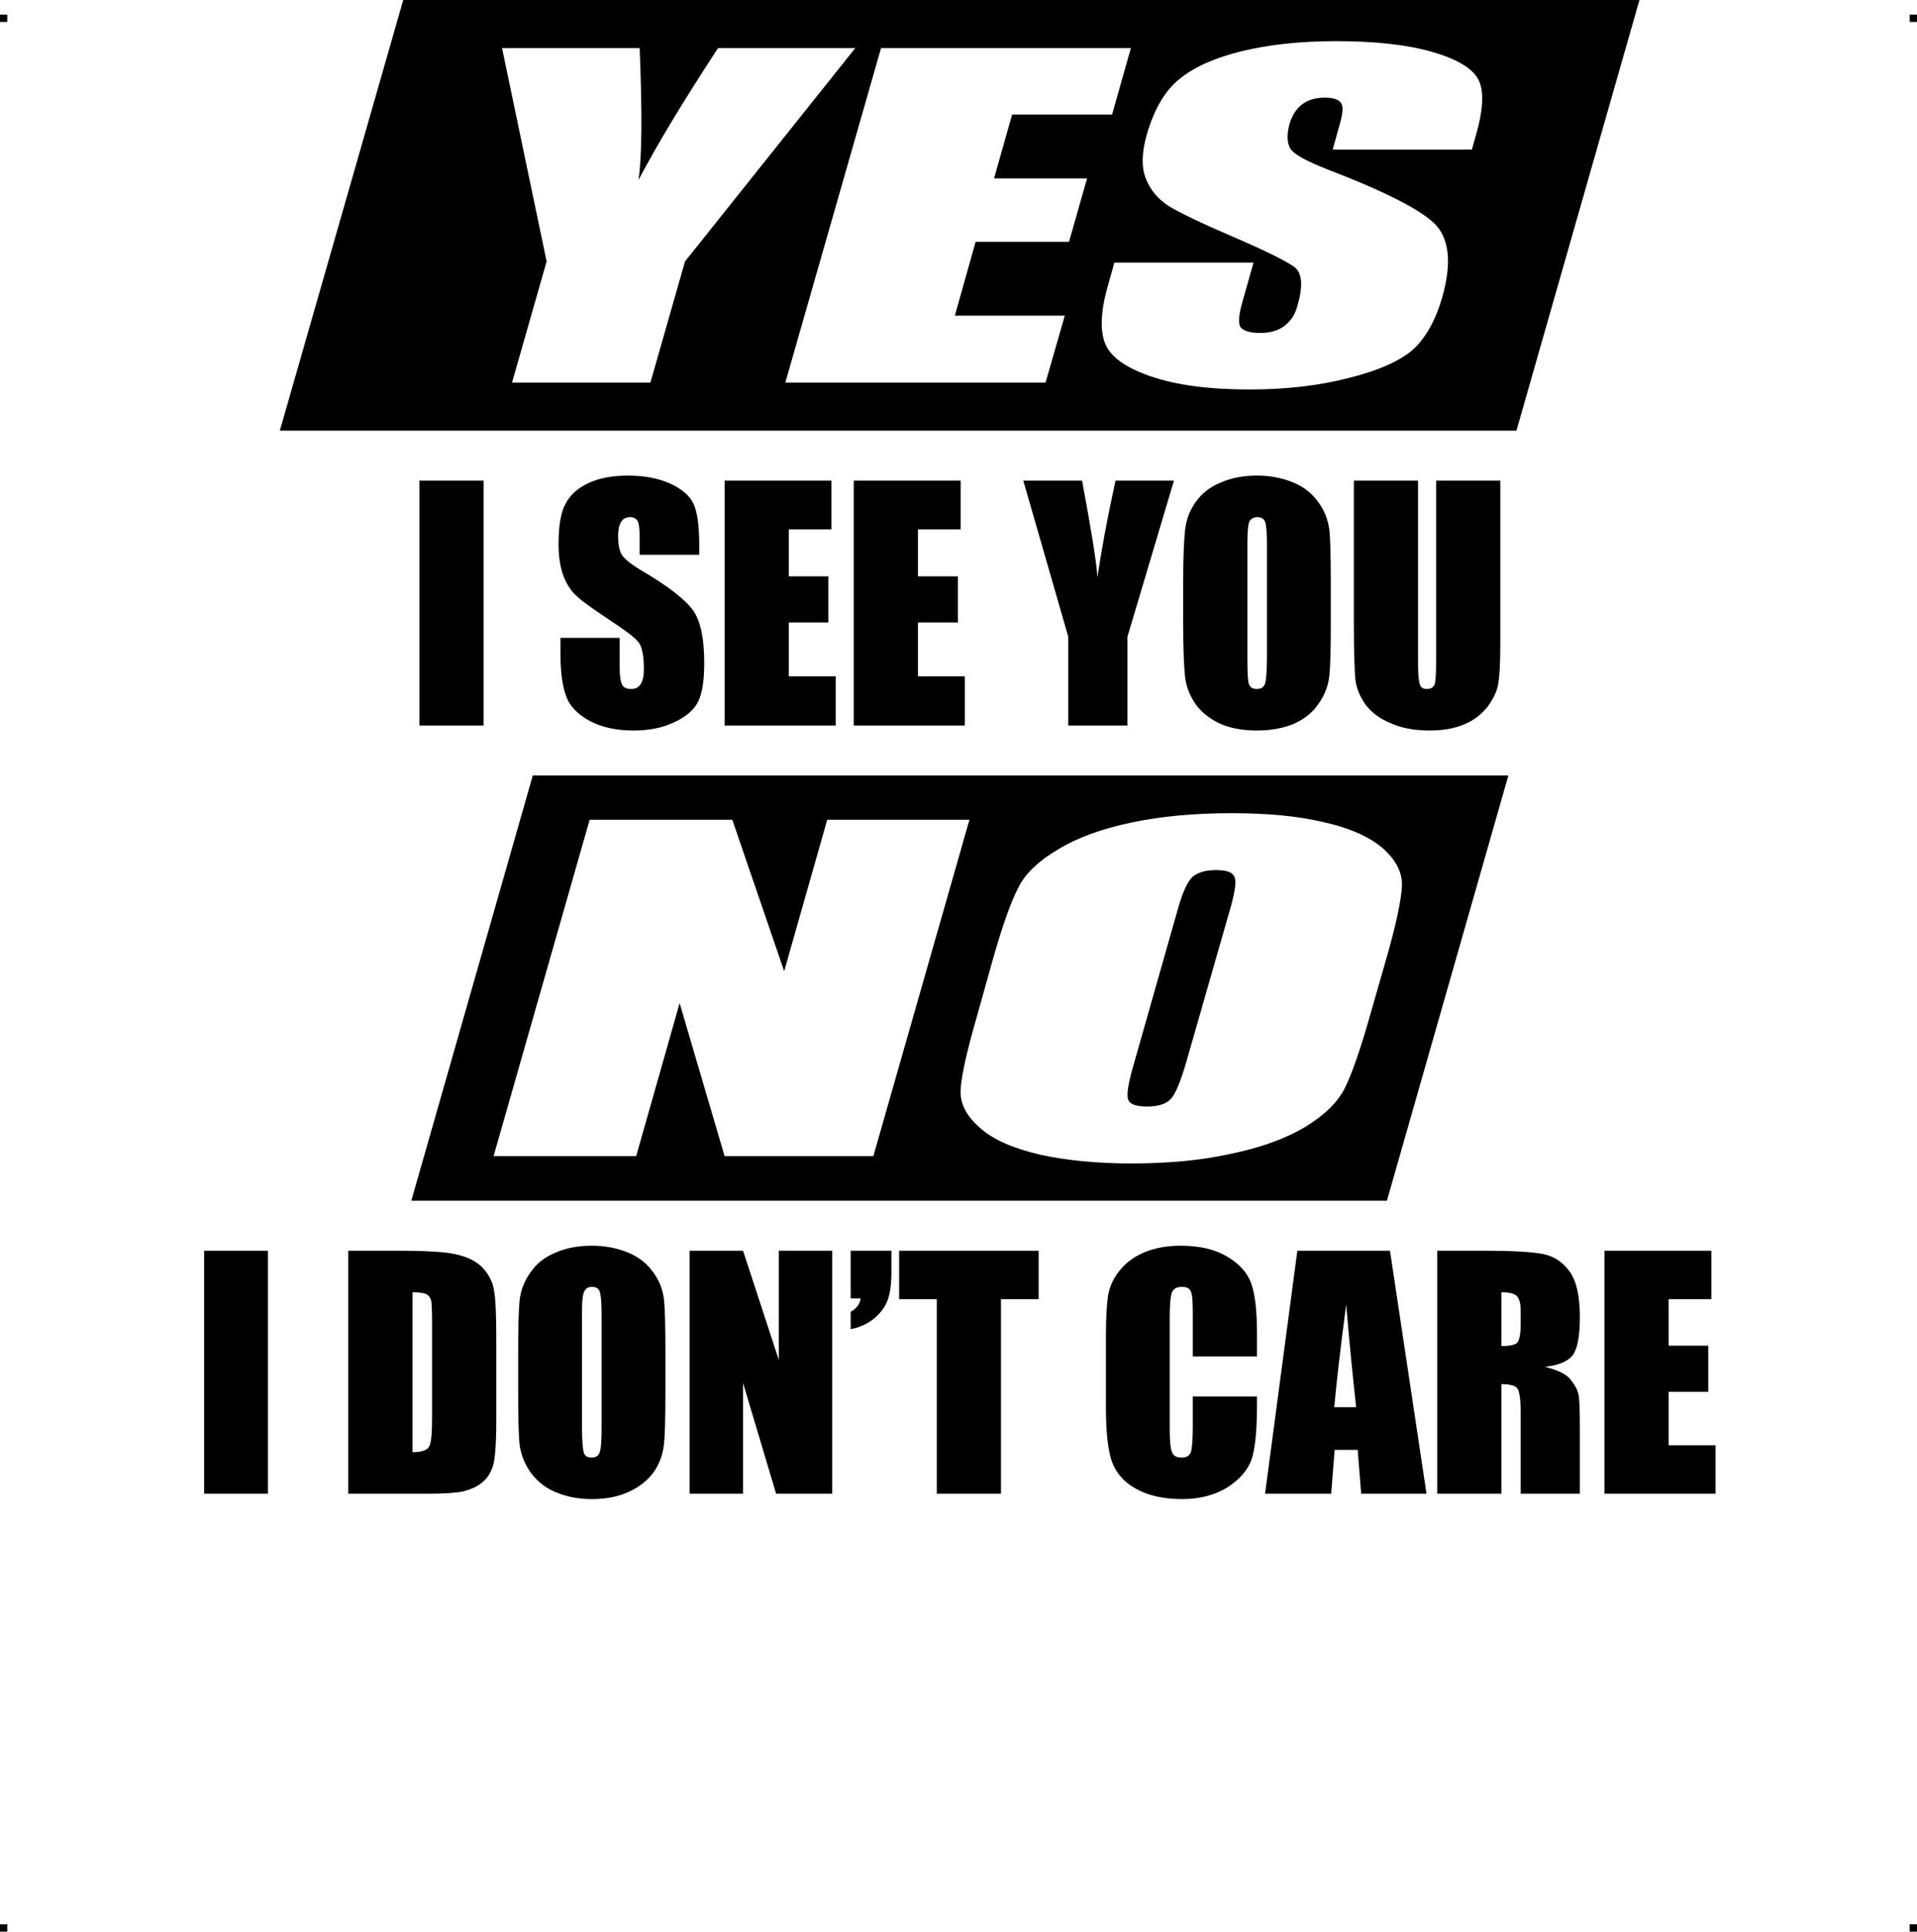 <?xml version="1.0" encoding="UTF-8"?> <!-- Creator: CorelDRAW X7 --> <?xml-stylesheet href="yes-i-see-you-no-i-dont-care.css" type="text/css"?> <svg xmlns="http://www.w3.org/2000/svg" xmlns:xlink="http://www.w3.org/1999/xlink" xml:space="preserve" width="4.994in" height="5.031in" version="1.1" style="shape-rendering:geometricPrecision; text-rendering:geometricPrecision; image-rendering:optimizeQuality; fill-rule:evenodd; clip-rule:evenodd" viewBox="0 0 4987 5024"> <g id="Layer_x0020_1">  <g id="_791010560"> <rect class="fil0" y="38" width="18.947" height="19.054"></rect> <rect class="fil0" x="4968" y="38" width="18.947" height="19.054"></rect> <rect class="fil0" y="5005" width="18.947" height="19.054"></rect> <rect class="fil0" x="4968" y="5005" width="18.947" height="19.054"></rect> </g> <path class="fil1" d="M728 1120l3217 0 320 -1120 -3216 0 -321 1120zm342 2003l2538 0 316 -1106 -2538 0 -316 1106zm1452 -991l-250 875 -387 0 -117 -398 -113 398 -371 0 250 -875 371 0 135 394 112 -394 370 0zm1041 513c-25,88 -47,150 -65,186 -19,37 -53,70 -104,101 -51,30 -115,53 -192,69 -77,17 -163,25 -259,25 -91,0 -170,-8 -238,-23 -68,-16 -120,-38 -155,-69 -36,-31 -53,-64 -51,-100 2,-36 16,-99 42,-189l42 -150c25,-88 47,-150 66,-186 18,-37 53,-70 104,-100 51,-31 115,-54 192,-70 76,-16 163,-24 258,-24 92,0 171,7 239,23 68,15 120,38 155,68 35,31 52,64 50,100 -2,36 -15,99 -41,189l-43 150zm-361 -287c11,-41 15,-67 9,-78 -5,-12 -21,-17 -48,-17 -22,0 -41,4 -56,14 -14,9 -28,36 -41,81l-116 408c-15,51 -20,82 -15,94 4,12 21,18 49,18 30,0 51,-7 63,-21 12,-14 25,-46 40,-98l115 -401zm972 895l278 0 0 126 -111 0 0 121 103 0 0 120 -103 0 0 139 122 0 0 126 -289 0 0 -632zm-435 0l118 0c78,0 131,3 159,9 28,6 50,21 68,46 17,24 26,63 26,117 0,49 -6,82 -18,99 -13,17 -37,27 -73,31 33,8 55,19 66,32 11,14 18,26 21,38 3,11 4,42 4,93l0 167 -154 0 0 -210c0,-34 -3,-55 -8,-63 -5,-8 -19,-12 -42,-12l0 285 -167 0 0 -632zm167 108l0 140c18,0 31,-2 39,-7 7,-5 11,-22 11,-50l0 -34c0,-21 -4,-34 -11,-40 -7,-6 -20,-9 -39,-9zm-290 -108l95 632 -170 0 -9 -114 -60 0 -9 114 -172 0 84 -632 241 0zm-88 407c-8,-72 -17,-161 -26,-267 -16,122 -26,210 -31,267l57 0zm-258 -132l-167 0 0 -109c0,-32 -1,-52 -5,-60 -3,-8 -11,-12 -23,-12 -14,0 -22,5 -26,14 -4,10 -6,31 -6,63l0 293c0,31 2,51 6,60 4,10 12,14 25,14 12,0 20,-4 24,-14 3,-9 5,-31 5,-66l0 -79 167 0 0 24c0,66 -5,112 -14,140 -10,27 -30,51 -62,72 -32,20 -72,31 -118,31 -49,0 -89,-9 -121,-27 -31,-17 -52,-41 -63,-72 -10,-31 -15,-77 -15,-139l0 -185c0,-45 2,-80 5,-102 3,-23 12,-45 28,-66 16,-21 37,-38 65,-50 28,-12 60,-18 96,-18 49,0 89,9 121,28 32,19 53,42 63,70 10,28 15,71 15,130l0 60zm-568 -275l0 126 -98 0 0 506 -167 0 0 -506 -98 0 0 -126 363 0zm-383 0l0 56c0,30 -3,54 -10,73 -7,19 -20,35 -37,49 -17,13 -37,22 -59,26l0 -45c16,-9 24,-21 26,-35l-26 0 0 -124 106 0zm-154 0l0 632 -146 0 -86 -288 0 288 -139 0 0 -632 139 0 93 284 0 -284 139 0zm-434 370c0,64 -1,109 -4,135 -3,27 -12,51 -28,73 -16,21 -38,38 -65,50 -27,12 -58,18 -94,18 -35,0 -65,-6 -92,-17 -28,-11 -49,-28 -66,-50 -16,-22 -26,-46 -30,-72 -3,-26 -4,-72 -4,-137l0 -108c0,-63 1,-108 4,-135 3,-26 13,-50 29,-72 15,-22 37,-39 64,-50 27,-12 59,-18 95,-18 34,0 64,6 92,17 27,11 49,27 65,49 17,22 27,47 30,72 3,27 4,72 4,137l0 108zm-166 -207c0,-30 -2,-48 -5,-57 -3,-8 -10,-12 -20,-12 -8,0 -15,3 -19,10 -5,7 -7,26 -7,59l0 295c0,36 2,59 5,68 3,8 9,12 20,12 11,0 18,-4 21,-14 4,-10 5,-34 5,-71l0 -290zm-659 -163l124 0c81,0 135,3 163,11 28,7 50,19 65,36 14,16 24,35 27,55 4,21 6,61 6,121l0 221c0,57 -3,95 -8,114 -6,19 -15,34 -29,45 -13,11 -30,18 -49,23 -20,4 -50,6 -89,6l-210 0 0 -632zm167 108l0 416c23,0 38,-5 43,-14 6,-10 8,-36 8,-78l0 -246c0,-28 -1,-47 -2,-55 -2,-8 -6,-14 -13,-18 -6,-3 -19,-5 -36,-5zm-376 -108l0 632 -166 0 0 -632 166 0zm3206 -2003l0 426c0,48 -2,82 -5,101 -3,20 -13,40 -28,61 -16,20 -36,36 -61,46 -26,11 -56,16 -90,16 -39,0 -72,-6 -101,-19 -30,-12 -51,-29 -66,-49 -14,-20 -23,-41 -26,-64 -2,-22 -4,-69 -4,-141l0 -377 167 0 0 478c0,27 2,45 5,53 3,8 9,11 18,11 10,0 17,-4 20,-12 3,-9 4,-29 4,-61l0 -469 167 0zm-441 373c0,64 -1,109 -4,136 -3,27 -13,51 -29,73 -15,22 -37,39 -64,51 -27,11 -59,17 -95,17 -34,0 -65,-5 -92,-16 -27,-12 -49,-28 -66,-50 -16,-23 -26,-47 -29,-73 -3,-27 -5,-72 -5,-138l0 -109c0,-64 2,-109 5,-136 3,-26 12,-51 28,-73 16,-22 37,-39 65,-50 27,-12 58,-18 94,-18 34,0 65,6 92,17 28,11 49,27 66,50 17,22 26,46 30,72 3,27 4,73 4,138l0 109zm-166 -209c0,-30 -2,-49 -5,-57 -3,-8 -10,-12 -20,-12 -8,0 -15,3 -20,10 -4,6 -6,26 -6,59l0 297c0,37 1,60 4,68 3,9 10,13 21,13 11,0 18,-5 21,-14 3,-10 5,-34 5,-72l0 -292zm-242 -164l-121 406 0 231 -154 0 0 -231 -117 -406 153 0c23,124 37,208 40,251 10,-68 25,-151 47,-251l152 0zm-833 0l278 0 0 127 -111 0 0 122 104 0 0 120 -104 0 0 140 122 0 0 128 -289 0 0 -637zm-336 0l278 0 0 127 -111 0 0 122 103 0 0 120 -103 0 0 140 122 0 0 128 -289 0 0 -637zm-66 193l-155 0 0 -47c0,-22 -2,-36 -6,-42 -4,-6 -10,-9 -19,-9 -10,0 -18,4 -23,12 -5,8 -8,20 -8,37 0,21 3,37 9,48 6,10 21,23 47,39 74,43 121,80 140,108 19,28 28,73 28,135 0,46 -5,79 -16,101 -10,21 -31,39 -61,53 -31,15 -66,22 -107,22 -44,0 -82,-8 -114,-25 -31,-17 -52,-38 -61,-64 -10,-26 -15,-63 -15,-110l0 -42 154 0 0 77c0,24 3,39 7,46 4,7 12,10 23,10 11,0 19,-4 25,-13 5,-8 8,-21 8,-38 0,-37 -5,-62 -16,-73 -10,-12 -36,-31 -77,-58 -42,-28 -69,-47 -82,-60 -14,-12 -25,-29 -34,-51 -8,-22 -13,-49 -13,-83 0,-49 6,-85 19,-107 12,-23 32,-40 60,-53 28,-13 62,-19 101,-19 44,0 80,7 111,21 30,14 50,31 60,52 10,21 15,57 15,108l0 25zm-561 -193l0 637 -167 0 0 -637 167 0zm967 -1125l-443 555 -90 315 -360 0 90 -315 -116 -555 358 0c7,170 6,284 -3,343 49,-93 118,-207 207,-343l357 0zm67 0l650 0 -49 173 -260 0 -47 166 242 0 -47 165 -243 0 -54 192 286 0 -50 174 -677 0 249 -870zm1537 264l-362 0 18 -65c9,-30 10,-49 3,-57 -7,-9 -21,-13 -42,-13 -24,0 -43,6 -58,17 -15,11 -26,28 -33,50 -8,29 -7,51 2,66 9,14 41,32 95,53 156,60 251,109 285,147 34,39 39,101 15,186 -18,62 -44,107 -77,137 -34,29 -89,54 -166,73 -77,20 -163,30 -258,30 -104,0 -190,-11 -257,-34 -67,-23 -107,-52 -120,-88 -13,-35 -10,-86 9,-151l16 -57 362 0 -30 106c-9,33 -10,54 -3,63 8,9 25,14 50,14 26,0 47,-6 63,-18 16,-12 28,-29 34,-52 15,-51 13,-85 -7,-101 -20,-15 -74,-42 -160,-79 -86,-37 -142,-64 -169,-81 -26,-17 -46,-40 -58,-70 -12,-30 -11,-67 2,-114 19,-66 47,-115 86,-146 38,-31 92,-55 162,-72 70,-17 152,-26 244,-26 101,0 185,9 251,28 65,19 105,43 120,72 15,29 13,78 -7,147l-10 35z"></path> </g> </svg> 